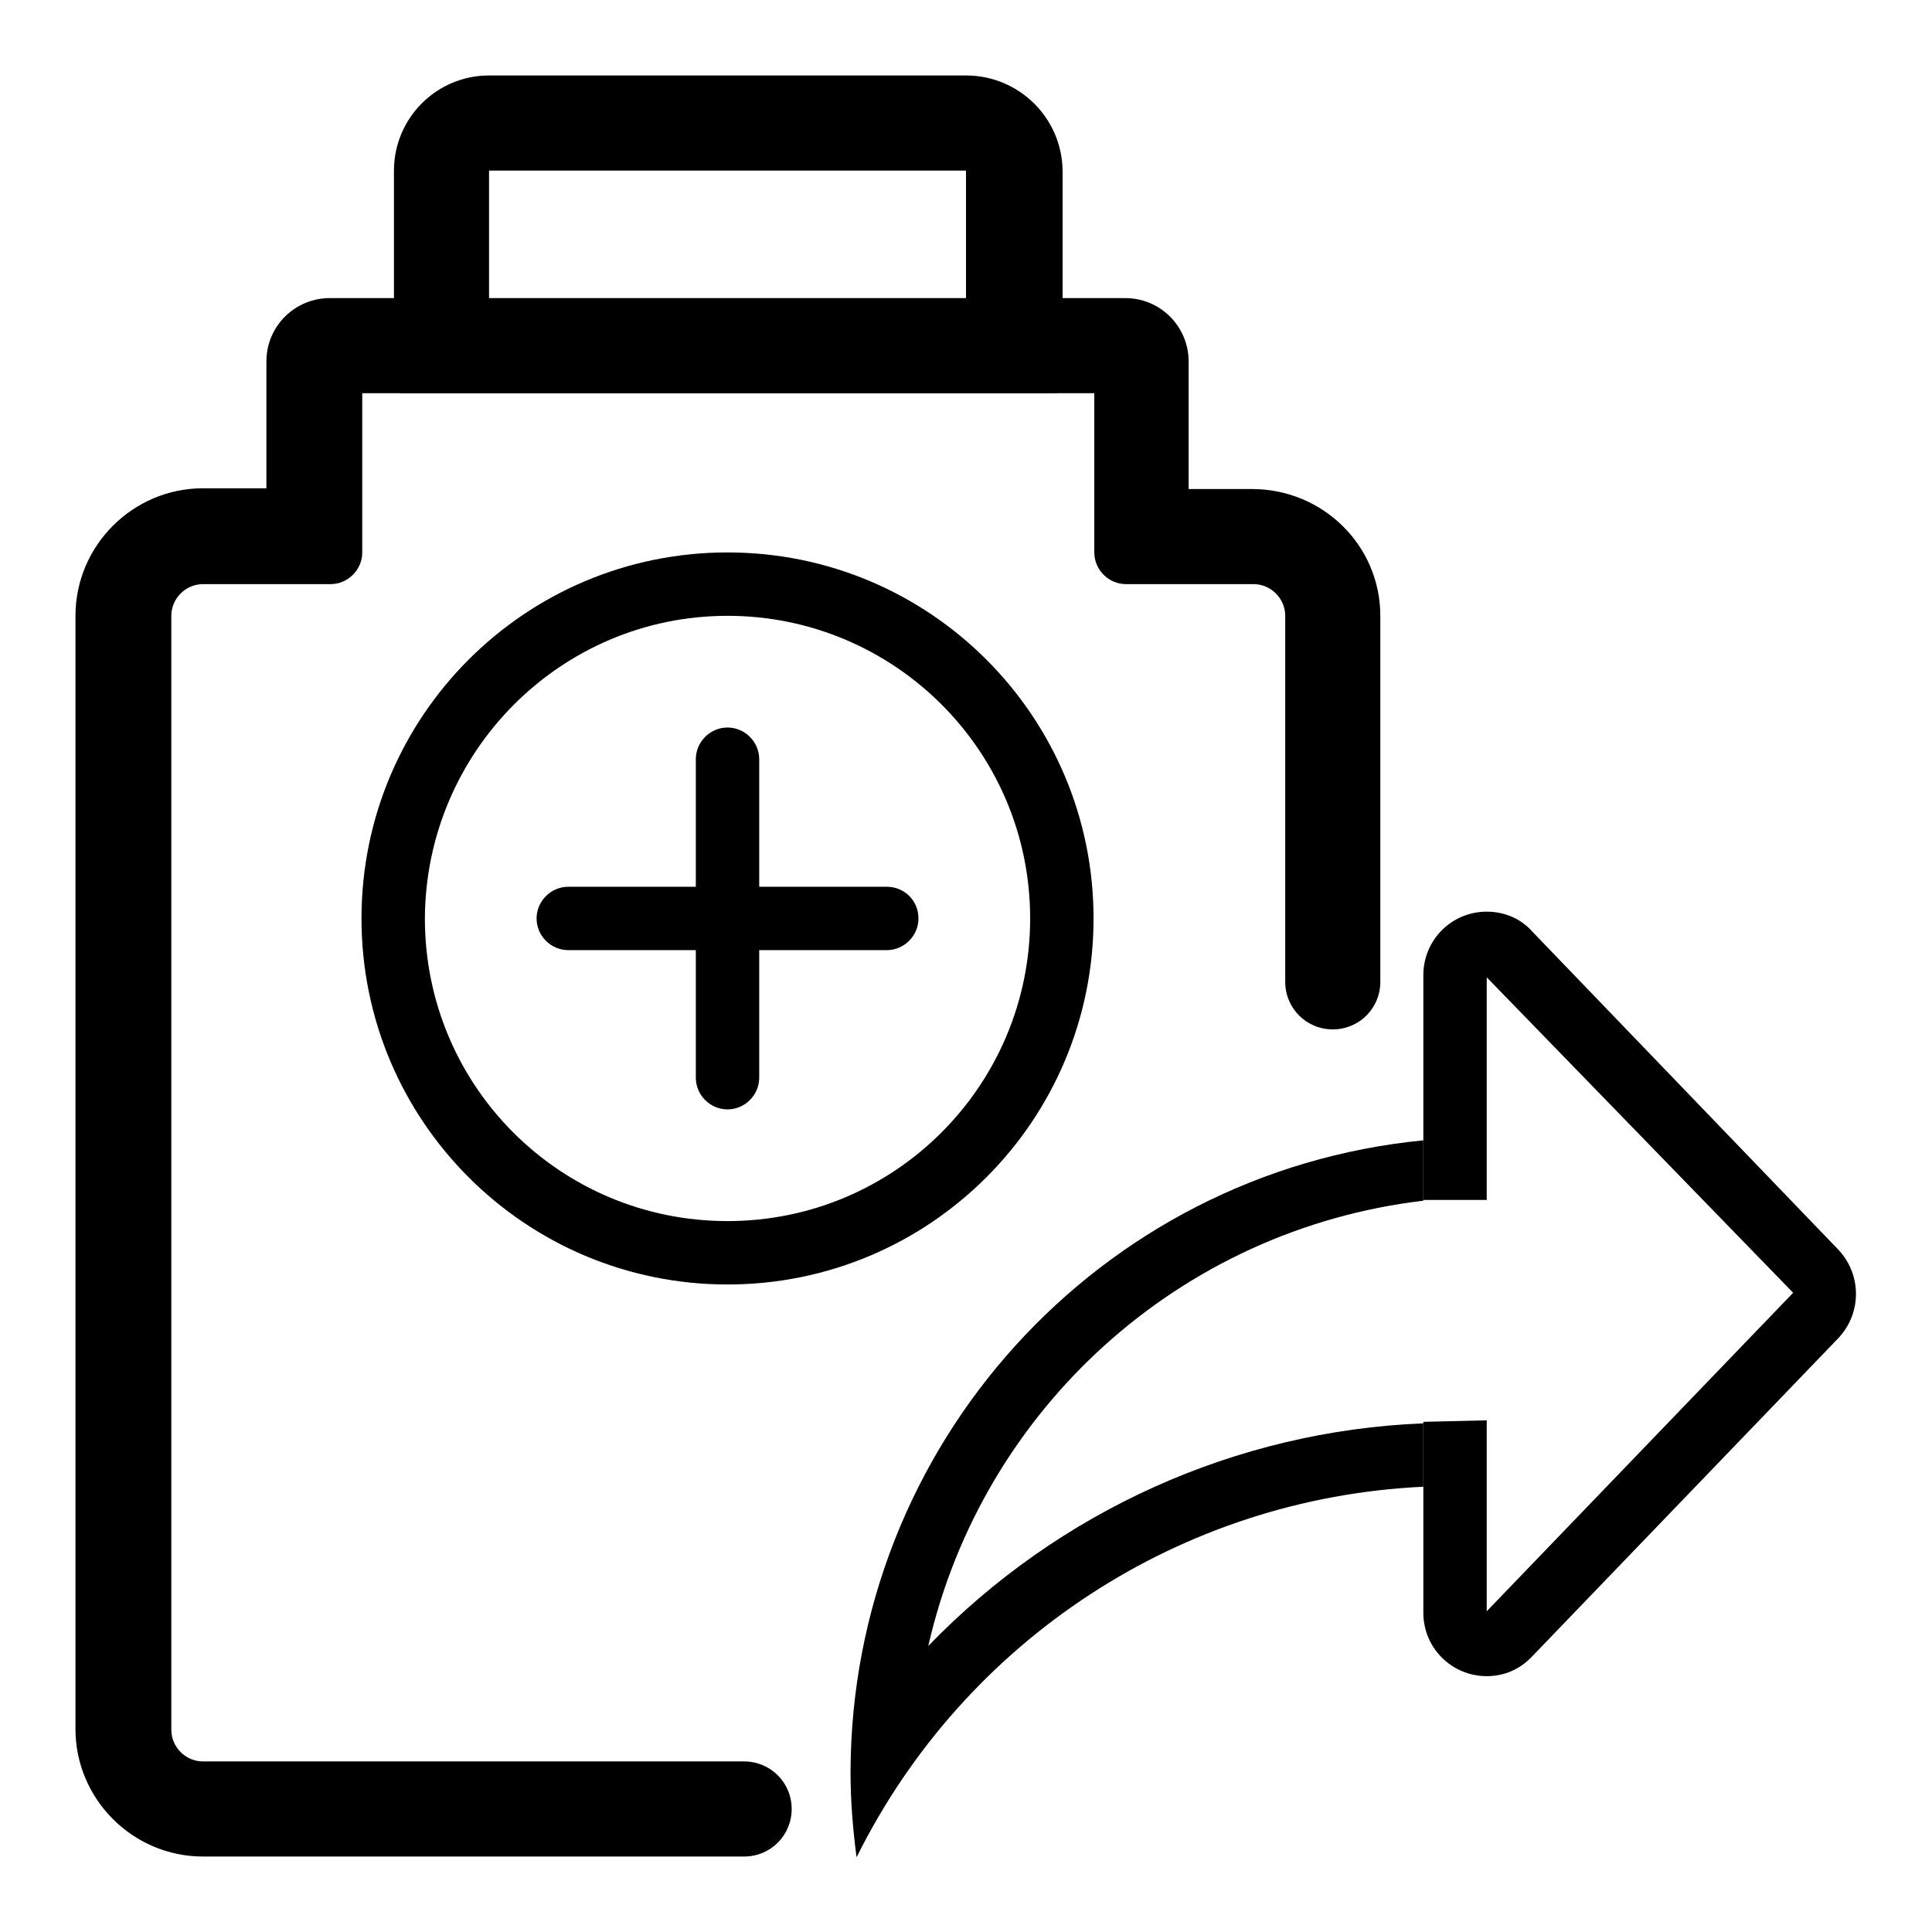 <?xml version="1.0" encoding="utf-8"?>
<!-- Svg Vector Icons : http://www.onlinewebfonts.com/icon -->
<!DOCTYPE svg PUBLIC "-//W3C//DTD SVG 1.1//EN" "http://www.w3.org/Graphics/SVG/1.1/DTD/svg11.dtd">
<svg version="1.1" xmlns="http://www.w3.org/2000/svg" xmlns:xlink="http://www.w3.org/1999/xlink" x="0px" y="0px" viewBox="0 0 256 256" enable-background="new 0 0 256 256" xml:space="preserve">
<g> <path fill="#000000" d="M128,10H64.8c-7,0-12.6,5.7-12.6,12.6v25.3c0,1.4,0.2,2.9,0.8,4.2h87c0.5-1.3,0.8-2.8,0.8-4.2V22.6 C140.7,15.6,135,10,128,10z M128,47.9H64.8V22.6H128V47.9z M96.4,81.6c22.1,0,40.1,17.9,40.1,40.1c0,22.1-17.9,40.1-40.1,40.1 s-40.1-17.9-40.1-40.1l0,0C56.4,99.6,74.3,81.6,96.4,81.6 M96.4,73.2c-26.8,0-48.5,21.7-48.5,48.5c0,26.8,21.7,48.5,48.5,48.5 s48.5-21.7,48.5-48.5C144.9,94.9,123.2,73.2,96.4,73.2z"/> <path fill="#000000" d="M117.5,117.5h-16.9v-16.9c0-2.3-1.9-4.2-4.2-4.2s-4.2,1.9-4.2,4.2v16.9H75.3c-2.3,0-4.2,1.9-4.2,4.2 c0,2.3,1.9,4.2,4.2,4.2h16.9v16.9c0,2.3,1.9,4.2,4.2,4.2s4.2-1.9,4.2-4.2v-16.9h16.9c2.3,0,4.2-1.9,4.2-4.2 C121.7,119.3,119.8,117.5,117.5,117.5z"/> <path fill="#000000" d="M182.9,81.6v48.5c0,3.5-2.8,6.3-6.3,6.3s-6.3-2.8-6.3-6.3V81.6c0-2.3-1.9-4.2-4.2-4.2h-16.9 c-2.3,0-4.2-1.9-4.2-4.2V52.1h-97v21.1c0,2.3-1.9,4.2-4.2,4.2H26.9c-2.3,0-4.2,1.9-4.2,4.2v147.6c0,2.3,1.9,4.2,4.2,4.2h71.7 c3.5,0,6.3,2.8,6.3,6.3c0,3.5-2.8,6.3-6.3,6.3H26.9c-9.3,0-16.9-7.6-16.9-16.9V81.6c0-9.3,7.6-16.9,16.9-16.9h8.4V47.9 c0-4.7,3.8-8.4,8.4-8.4h105.4c4.7,0,8.4,3.8,8.4,8.4v16.9h8.4C175.3,64.8,182.9,72.3,182.9,81.6z M188.6,188.4v25.3 c0,4.7,3.8,8.4,8.4,8.4c2.3,0,4.4-0.9,6-2.6l40.6-42.2c3.1-3.3,3.1-8.4,0-11.7l-40.6-42.2c-1.5-1.7-3.7-2.6-6-2.6 c-4.7,0-8.4,3.8-8.4,8.4v29.8h8.4v-29.5l40.6,41.8l-40.6,42.2v-25.3"/> <path fill="#000000" d="M112.7,234.8c0,3.8,0.3,7.5,0.8,11.3c14.3-28.8,43-47.6,75.1-49.1v-8.4c-24.8,1-48.3,11.6-65.6,29.5 c7.2-31.5,33.4-55.2,65.6-59v-8C145.6,155.3,112.8,191.5,112.7,234.8L112.7,234.8z"/></g>
</svg>